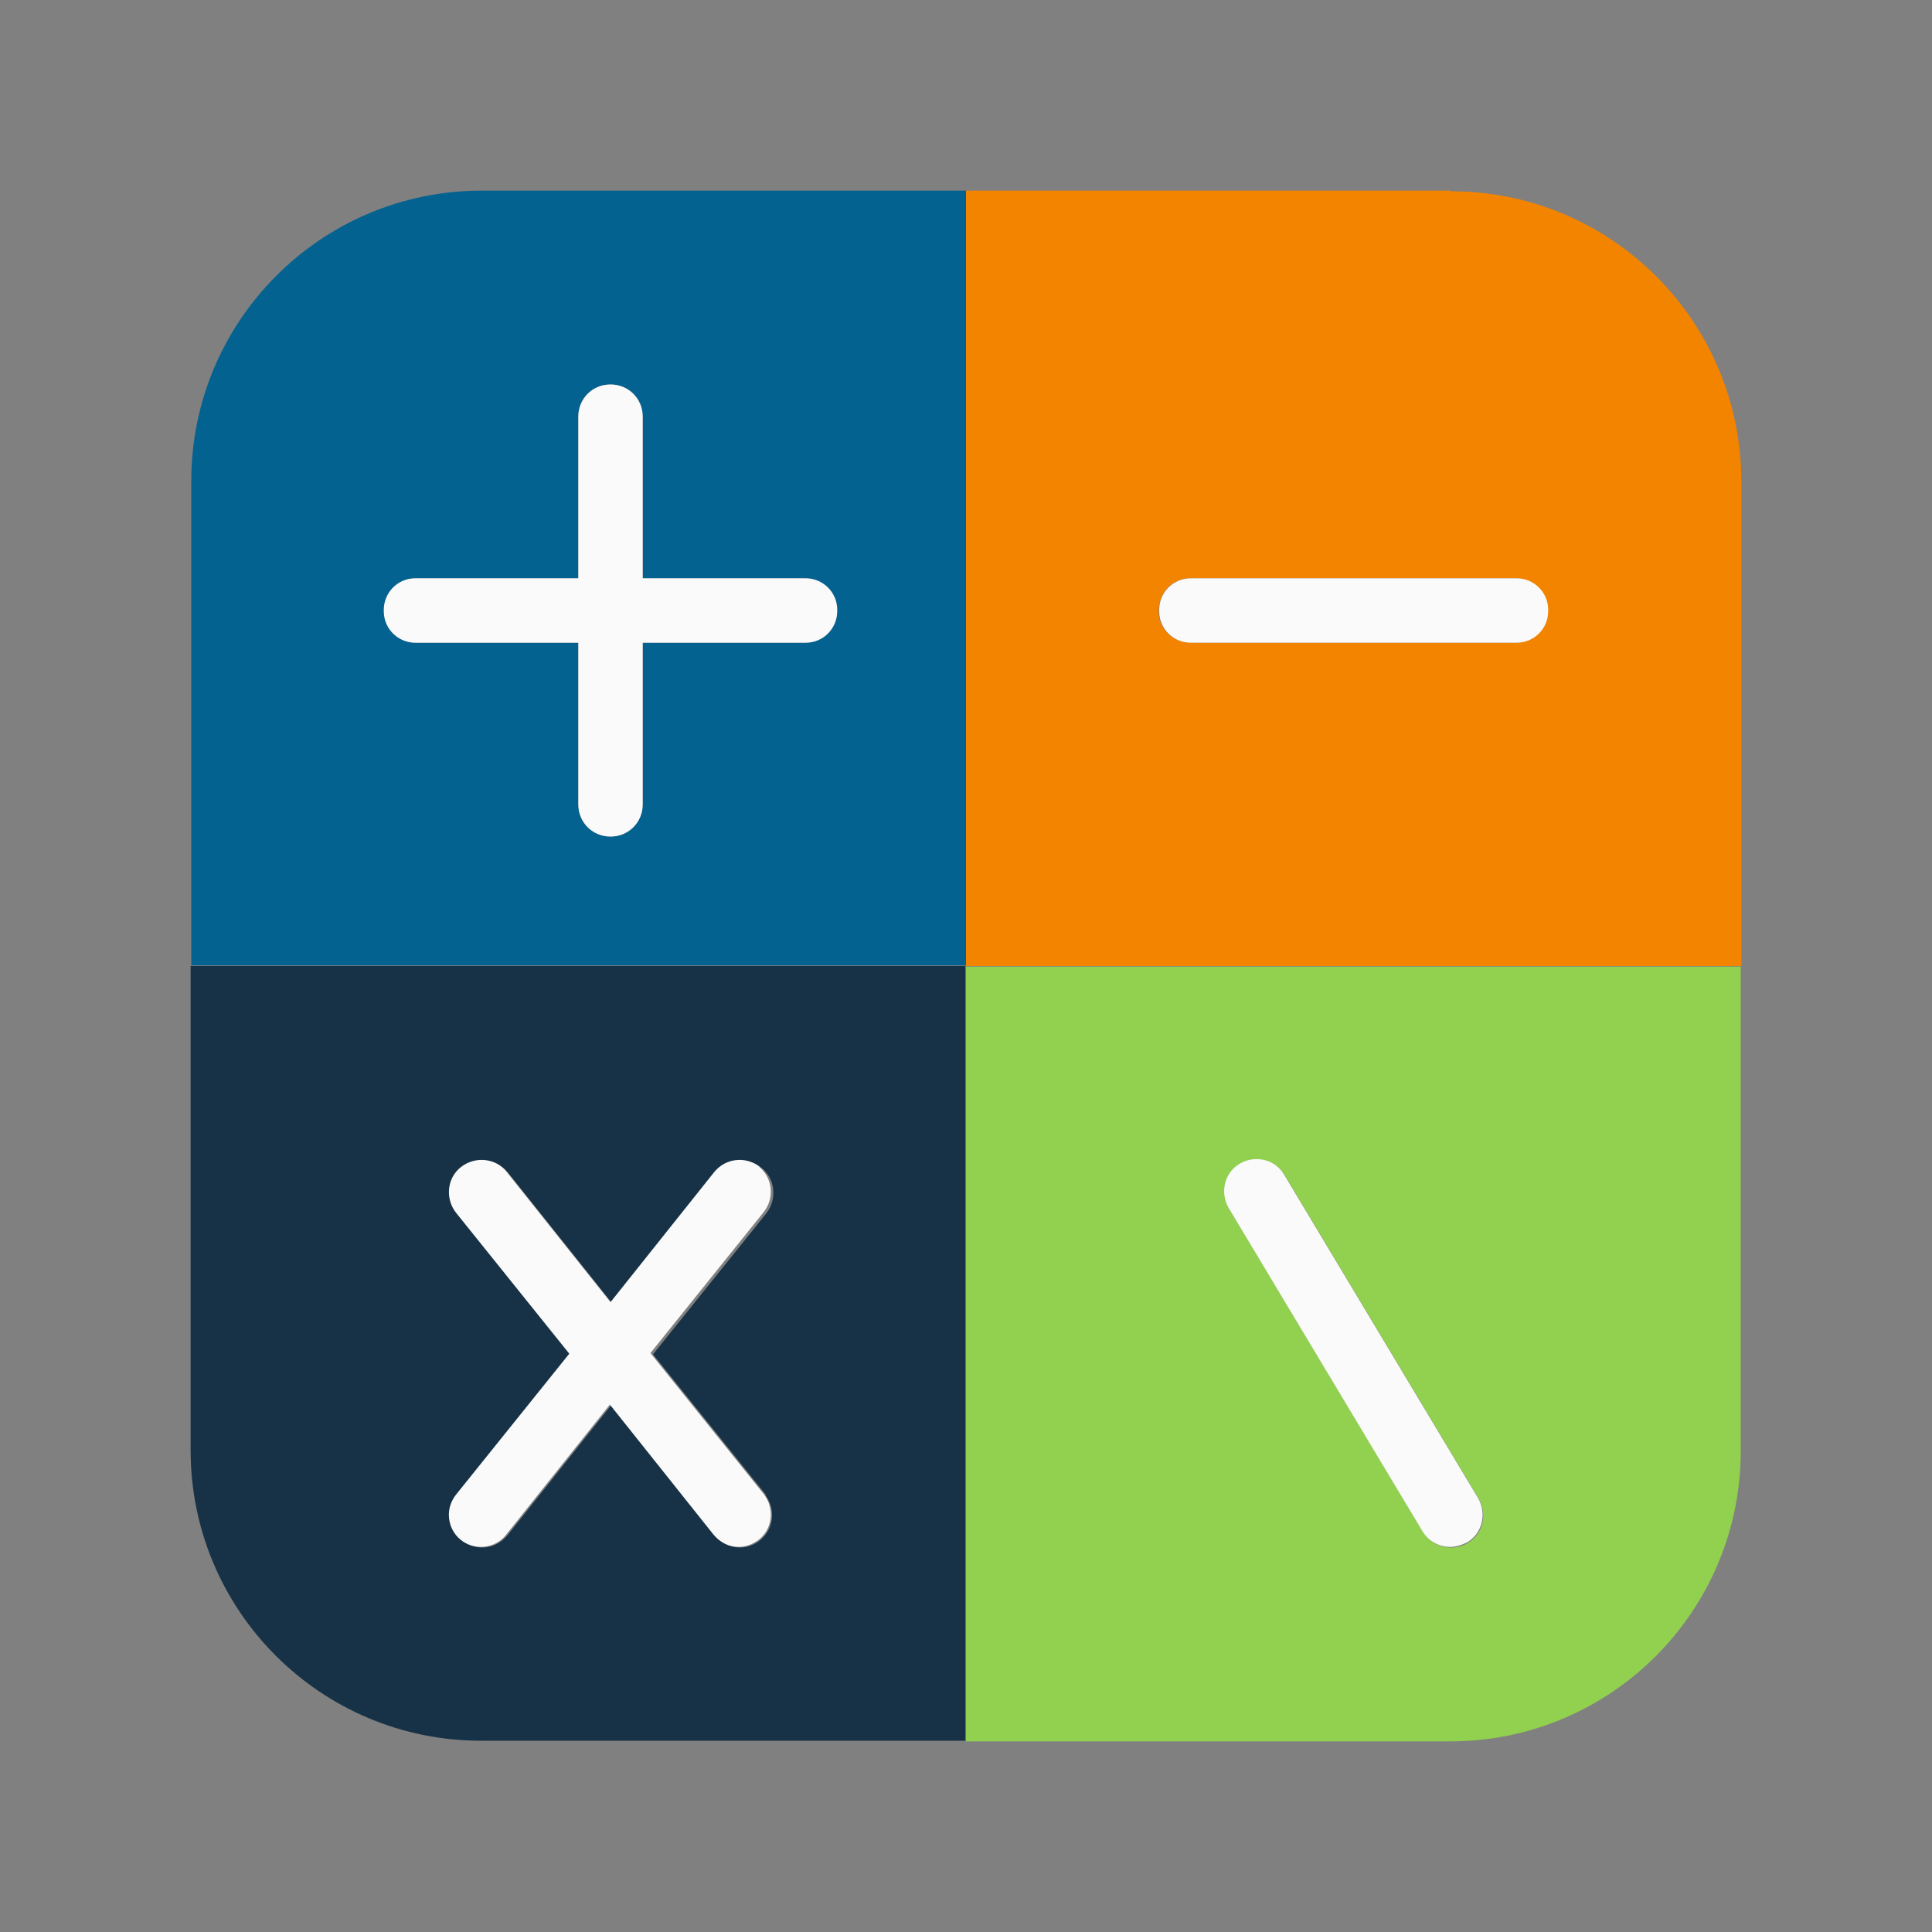 <?xml version="1.0" encoding="UTF-8"?><svg id="Calculator" xmlns="http://www.w3.org/2000/svg" viewBox="0 0 30 30"><rect x="0" y="0" width="30" height="30" fill="#808080" stroke="none"/><defs><style>.cls-1{fill:#046290;}.cls-2{fill:#f28400;}.cls-3{fill:#fafafa;}.cls-4{fill:#92d050;}.cls-5{fill:#173246;}</style></defs><path class="cls-5" d="M2.96,15v7.52c0,2.49,2.02,4.51,4.51,4.51h7.52V15H2.96Zm8.92,8.21c.17,.22,.14,.53-.08,.71-.09,.07-.2,.11-.31,.11h0c-.15,0-.3-.07-.39-.19l-1.61-2.02-1.61,2.02c-.1,.12-.24,.19-.39,.19-.28,0-.5-.22-.5-.5,0-.11,.04-.22,.11-.31l1.76-2.19-1.76-2.19c-.17-.22-.14-.53,.08-.71,.22-.17,.53-.14,.71,.08l1.61,2.02,1.61-2.02c.17-.22,.49-.25,.71-.08s.25,.49,.08,.71l-1.76,2.19,1.76,2.19Z"/><path class="cls-4" d="M15,27.04h7.52c2.49,0,4.51-2.02,4.51-4.51v-7.52H15v12.04Zm4.26-8.96c.24-.14,.55-.07,.69,.17l3.01,5.02c.14,.24,.07,.55-.17,.69-.08,.05-.17,.07-.26,.07h0c-.18,0-.34-.09-.43-.24l-3.01-5.02c-.14-.24-.07-.55,.17-.69Z"/><path class="cls-2" d="M22.52,2.96h-7.52V15h12.04V7.48c0-2.49-2.02-4.51-4.51-4.51Zm1.02,7.02s-.01,0-.02,0h-5.02c-.28,0-.51-.21-.51-.49,0-.28,.21-.51,.49-.51,0,0,.01,0,.02,0h5.02c.28,0,.51,.21,.51,.49,0,.28-.21,.51-.49,.51Z"/><path class="cls-1" d="M15,2.96H7.48c-2.49,0-4.51,2.02-4.51,4.51v7.52H15V2.96Zm-2.49,7.02s-.01,0-.02,0h-2.51v2.51c0,.28-.22,.5-.5,.5s-.5-.22-.5-.5v-2.51h-2.51c-.28,0-.51-.21-.51-.49,0-.28,.21-.51,.49-.51,0,0,.01,0,.02,0h2.51v-2.51c0-.28,.22-.5,.5-.5s.5,.22,.5,.5v2.51h2.51c.28,0,.51,.21,.51,.49,0,.28-.21,.51-.49,.51Z"/><path class="cls-3" d="M12.49,8.98h-2.51v-2.51c0-.28-.22-.5-.5-.5s-.5,.22-.5,.5v2.51h-2.51s-.01,0-.02,0c-.28,0-.5,.23-.49,.51,0,.28,.23,.5,.51,.49h2.51v2.51c0,.28,.22,.5,.5,.5s.5-.22,.5-.5v-2.51h2.51s.01,0,.02,0c.28,0,.5-.23,.49-.51,0-.28-.23-.5-.51-.49Z"/><path class="cls-3" d="M23.53,8.98h-5.02s-.01,0-.02,0c-.28,0-.5,.23-.49,.51,0,.28,.23,.5,.51,.49h5.02s.01,0,.02,0c.28,0,.5-.23,.49-.51,0-.28-.23-.5-.51-.49Z"/><path class="cls-3" d="M11.8,18.12c-.22-.17-.53-.14-.71,.08l-1.61,2.02-1.61-2.02c-.17-.22-.49-.25-.71-.08-.22,.17-.25,.49-.08,.71l1.76,2.19-1.76,2.19c-.07,.09-.11,.2-.11,.31,0,.28,.22,.5,.5,.5,.15,0,.3-.07,.39-.19l1.61-2.02,1.61,2.02c.1,.12,.24,.19,.39,.19h0c.11,0,.22-.04,.31-.11,.22-.17,.25-.49,.08-.71l-1.76-2.19,1.76-2.19c.17-.22,.14-.53-.08-.71Z"/><path class="cls-3" d="M22.09,23.78c.09,.15,.25,.24,.43,.24h0c.09,0,.18-.03,.26-.07,.24-.14,.31-.45,.17-.69l-3.01-5.02c-.14-.24-.45-.31-.69-.17-.24,.14-.31,.45-.17,.69l3.01,5.02Z"/></svg>